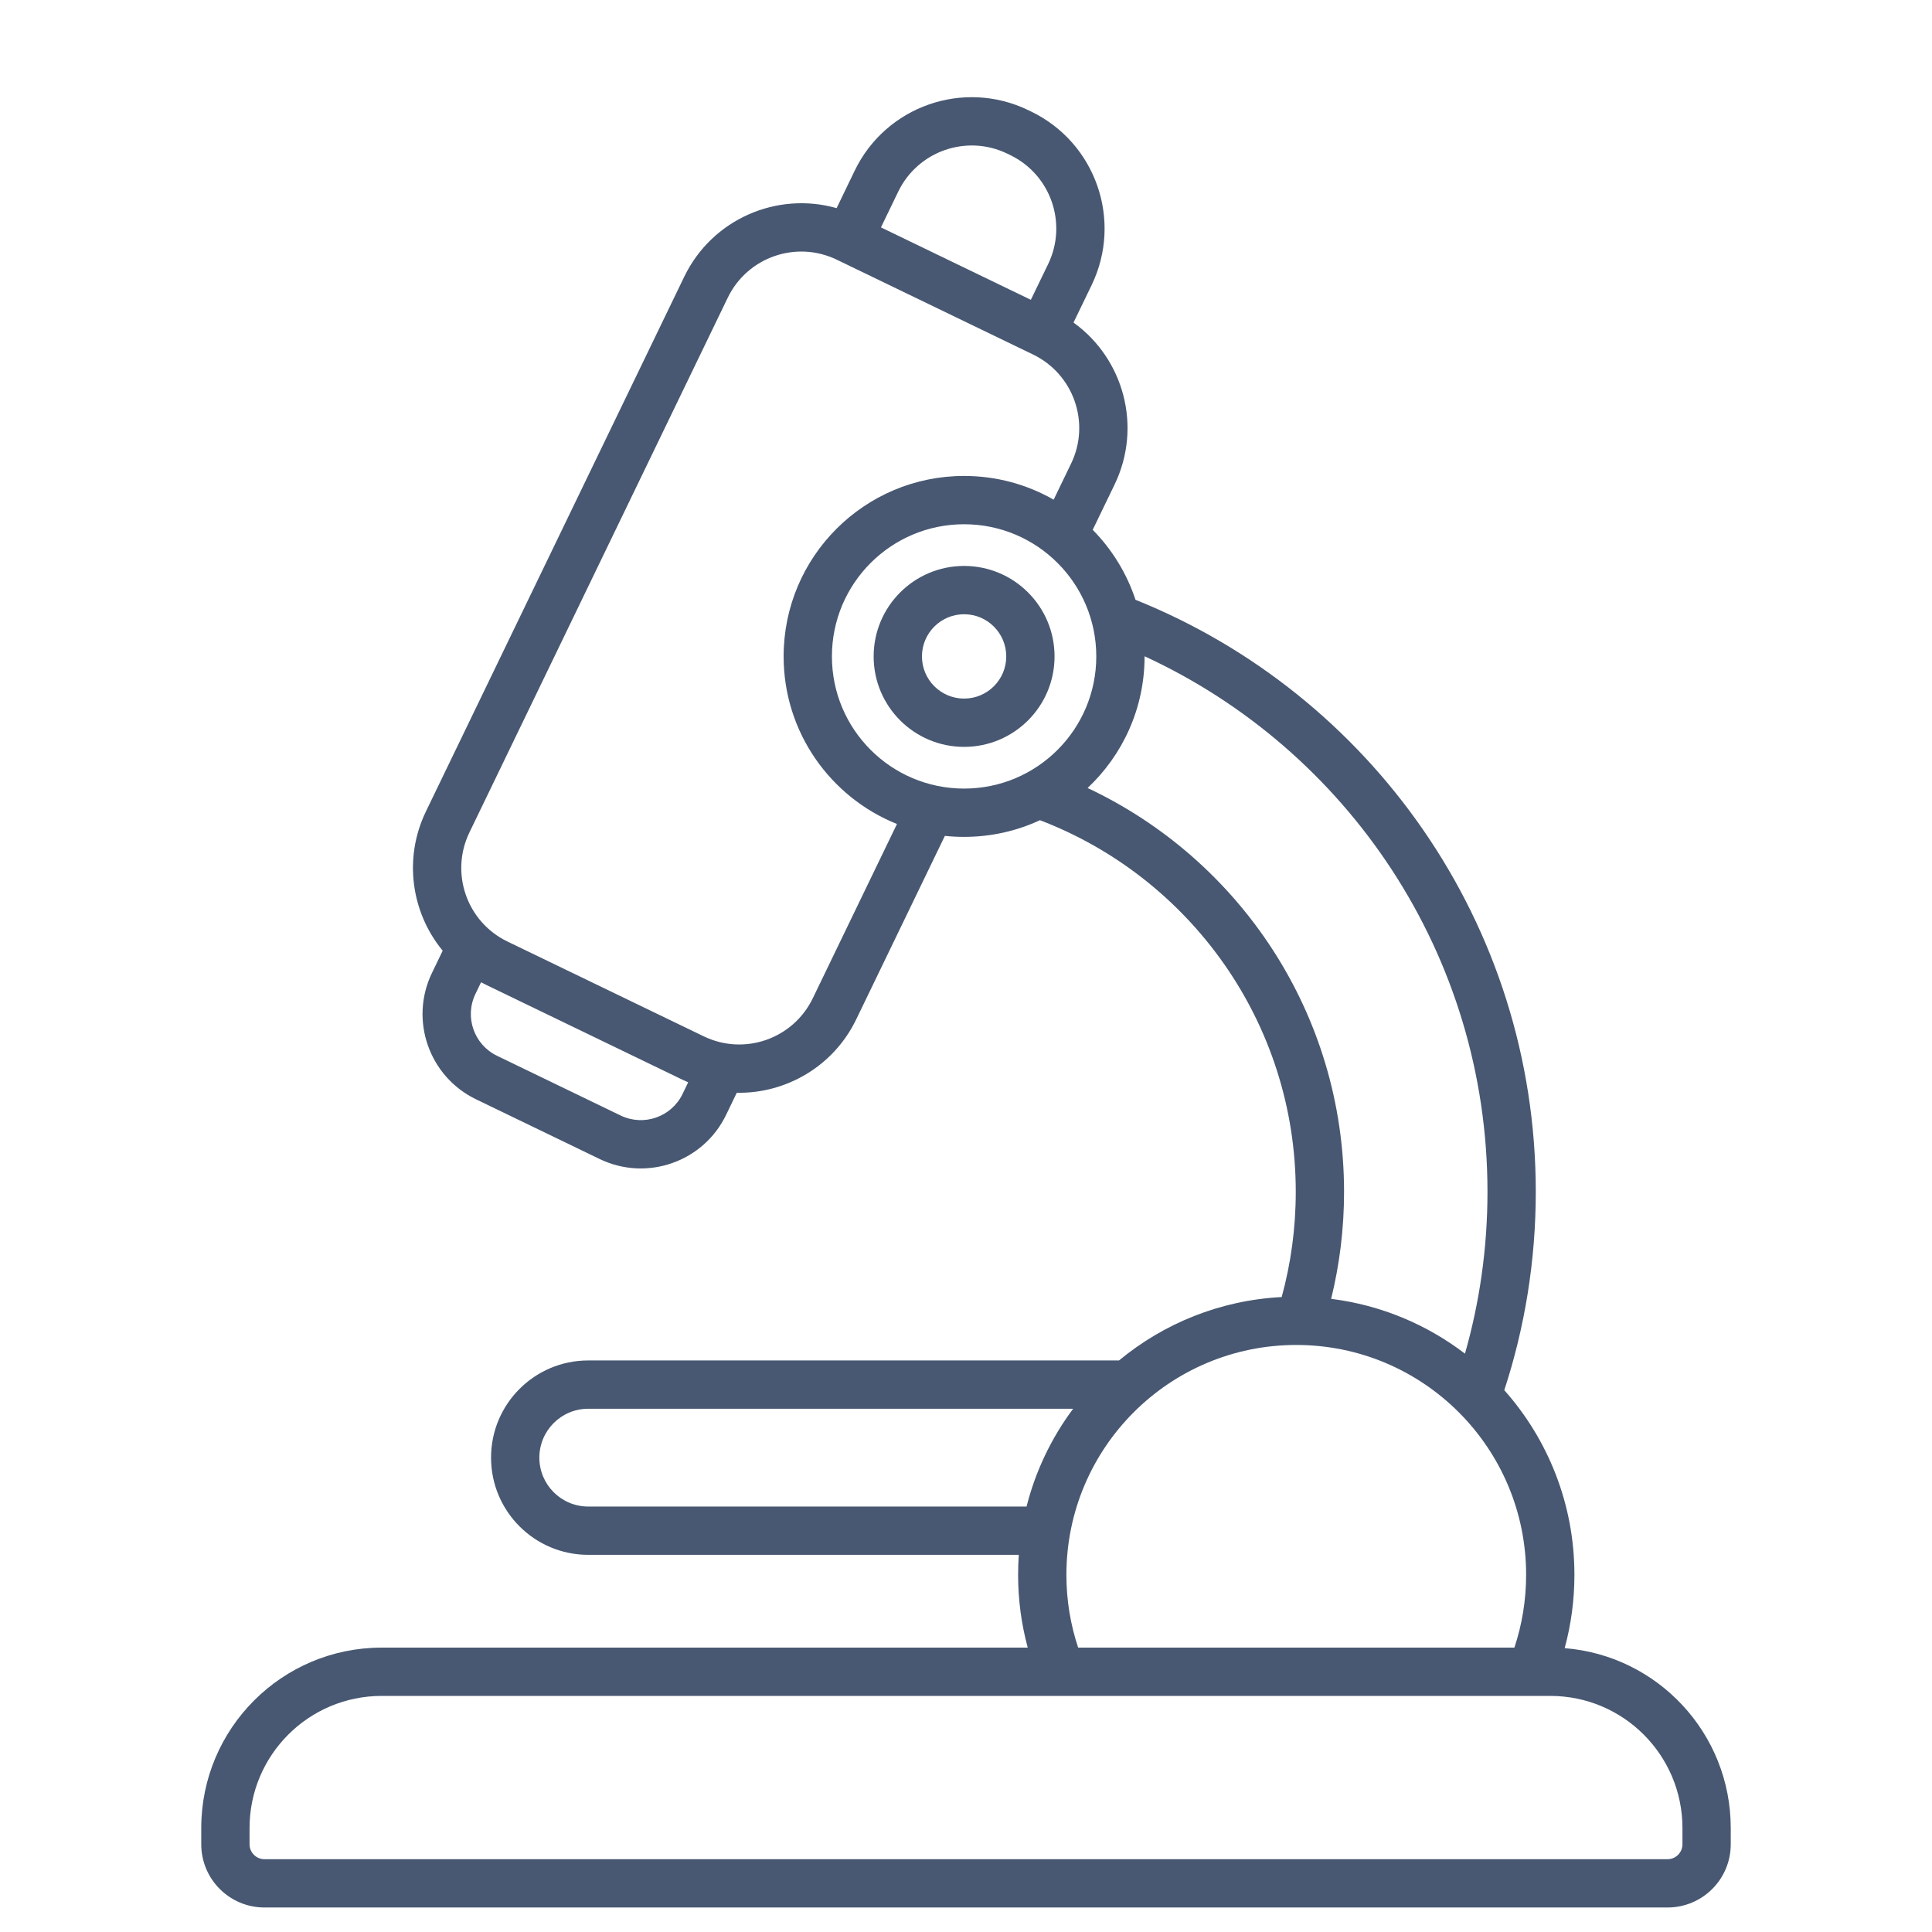 <svg width="60" height="60" viewBox="0 0 60 60" fill="none" xmlns="http://www.w3.org/2000/svg">
<path fill-rule="evenodd" clip-rule="evenodd" d="M29.941 17.576C28.39 17.576 27.132 18.834 27.132 20.386C27.132 21.937 28.39 23.195 29.941 23.195C31.492 23.195 32.75 21.937 32.75 20.386C32.75 18.834 31.492 17.576 29.941 17.576ZM28.632 20.386C28.632 19.663 29.218 19.076 29.941 19.076C30.664 19.076 31.25 19.663 31.25 20.386C31.25 21.108 30.664 21.695 29.941 21.695C29.218 21.695 28.632 21.108 28.632 20.386Z" fill="#485872"/>
<path fill-rule="evenodd" clip-rule="evenodd" d="M31.934 3.421C29.927 2.451 27.514 3.292 26.544 5.299L25.982 6.464C24.131 5.939 22.116 6.802 21.25 8.593L13.227 25.201C12.52 26.666 12.777 28.347 13.748 29.525L13.416 30.213C12.709 31.676 13.322 33.434 14.784 34.14L18.622 35.994C20.084 36.7 21.842 36.088 22.549 34.625L22.881 33.937C24.407 33.965 25.884 33.121 26.591 31.657L29.344 25.959C29.54 25.98 29.739 25.99 29.941 25.99C30.783 25.99 31.581 25.805 32.297 25.472C36.943 27.247 40.241 31.746 40.241 37.013C40.241 38.146 40.089 39.241 39.804 40.281C37.889 40.38 36.139 41.102 34.752 42.25H18.269C16.602 42.25 15.25 43.601 15.25 45.268C15.25 46.935 16.602 48.287 18.269 48.287H31.64C31.626 48.492 31.618 48.699 31.618 48.908C31.618 49.689 31.722 50.447 31.917 51.168H11.855C8.759 51.168 6.25 53.677 6.25 56.772V57.276C6.25 58.36 7.129 59.239 8.214 59.239H51.786C52.871 59.239 53.75 58.36 53.75 57.276V56.772C53.75 53.827 51.478 51.413 48.592 51.185C48.79 50.459 48.895 49.696 48.895 48.908C48.895 46.707 48.072 44.698 46.717 43.173C47.352 41.233 47.695 39.161 47.695 37.013C47.695 28.68 42.549 21.551 35.264 18.627C34.991 17.801 34.532 17.06 33.935 16.454L34.614 15.049C35.48 13.257 34.902 11.141 33.339 10.018L33.902 8.853C34.871 6.846 34.03 4.434 32.023 3.464L31.934 3.421ZM47.031 51.168C47.267 50.458 47.395 49.699 47.395 48.908C47.395 44.965 44.199 41.769 40.257 41.769C36.314 41.769 33.118 44.965 33.118 48.908C33.118 49.699 33.246 50.458 33.483 51.168H47.031ZM45.496 42.039C44.313 41.135 42.89 40.53 41.34 40.337C41.602 39.271 41.741 38.158 41.741 37.013C41.741 31.467 38.482 26.684 33.776 24.472C34.865 23.45 35.546 21.997 35.546 20.386L35.546 20.381C41.833 23.279 46.195 29.637 46.195 37.013C46.195 38.756 45.951 40.442 45.496 42.039ZM18.269 43.75H33.327C32.66 44.645 32.162 45.673 31.881 46.787H18.269C17.43 46.787 16.75 46.107 16.75 45.268C16.75 44.43 17.43 43.75 18.269 43.75ZM24.336 20.386C24.336 22.744 25.793 24.762 27.856 25.59L25.241 31.004C24.631 32.265 23.116 32.794 21.855 32.184L15.758 29.239C14.497 28.63 13.969 27.114 14.578 25.853L22.601 9.246C23.21 7.985 24.726 7.456 25.987 8.065L32.083 11.01C33.344 11.62 33.873 13.136 33.264 14.396L32.722 15.518C31.902 15.049 30.953 14.781 29.941 14.781C26.846 14.781 24.336 17.29 24.336 20.386ZM32.014 9.311L32.551 8.201C33.16 6.94 32.632 5.424 31.371 4.815L31.281 4.771C30.02 4.162 28.504 4.691 27.895 5.952L27.359 7.062L32.014 9.311ZM14.766 30.866L14.94 30.505C14.995 30.535 15.05 30.563 15.106 30.59L21.202 33.535C21.258 33.562 21.315 33.588 21.372 33.612L21.198 33.973C20.852 34.689 19.991 34.989 19.274 34.643L15.437 32.789C14.72 32.443 14.42 31.582 14.766 30.866ZM29.941 16.281C27.674 16.281 25.836 18.119 25.836 20.386C25.836 22.652 27.674 24.49 29.941 24.49C32.208 24.49 34.046 22.652 34.046 20.386C34.046 18.119 32.208 16.281 29.941 16.281ZM7.75 56.772C7.75 54.505 9.588 52.668 11.855 52.668H48.145C50.412 52.668 52.25 54.505 52.25 56.772V57.276C52.25 57.532 52.042 57.739 51.786 57.739H8.214C7.958 57.739 7.75 57.532 7.75 57.276V56.772Z" fill="#485872"/>
</svg>
